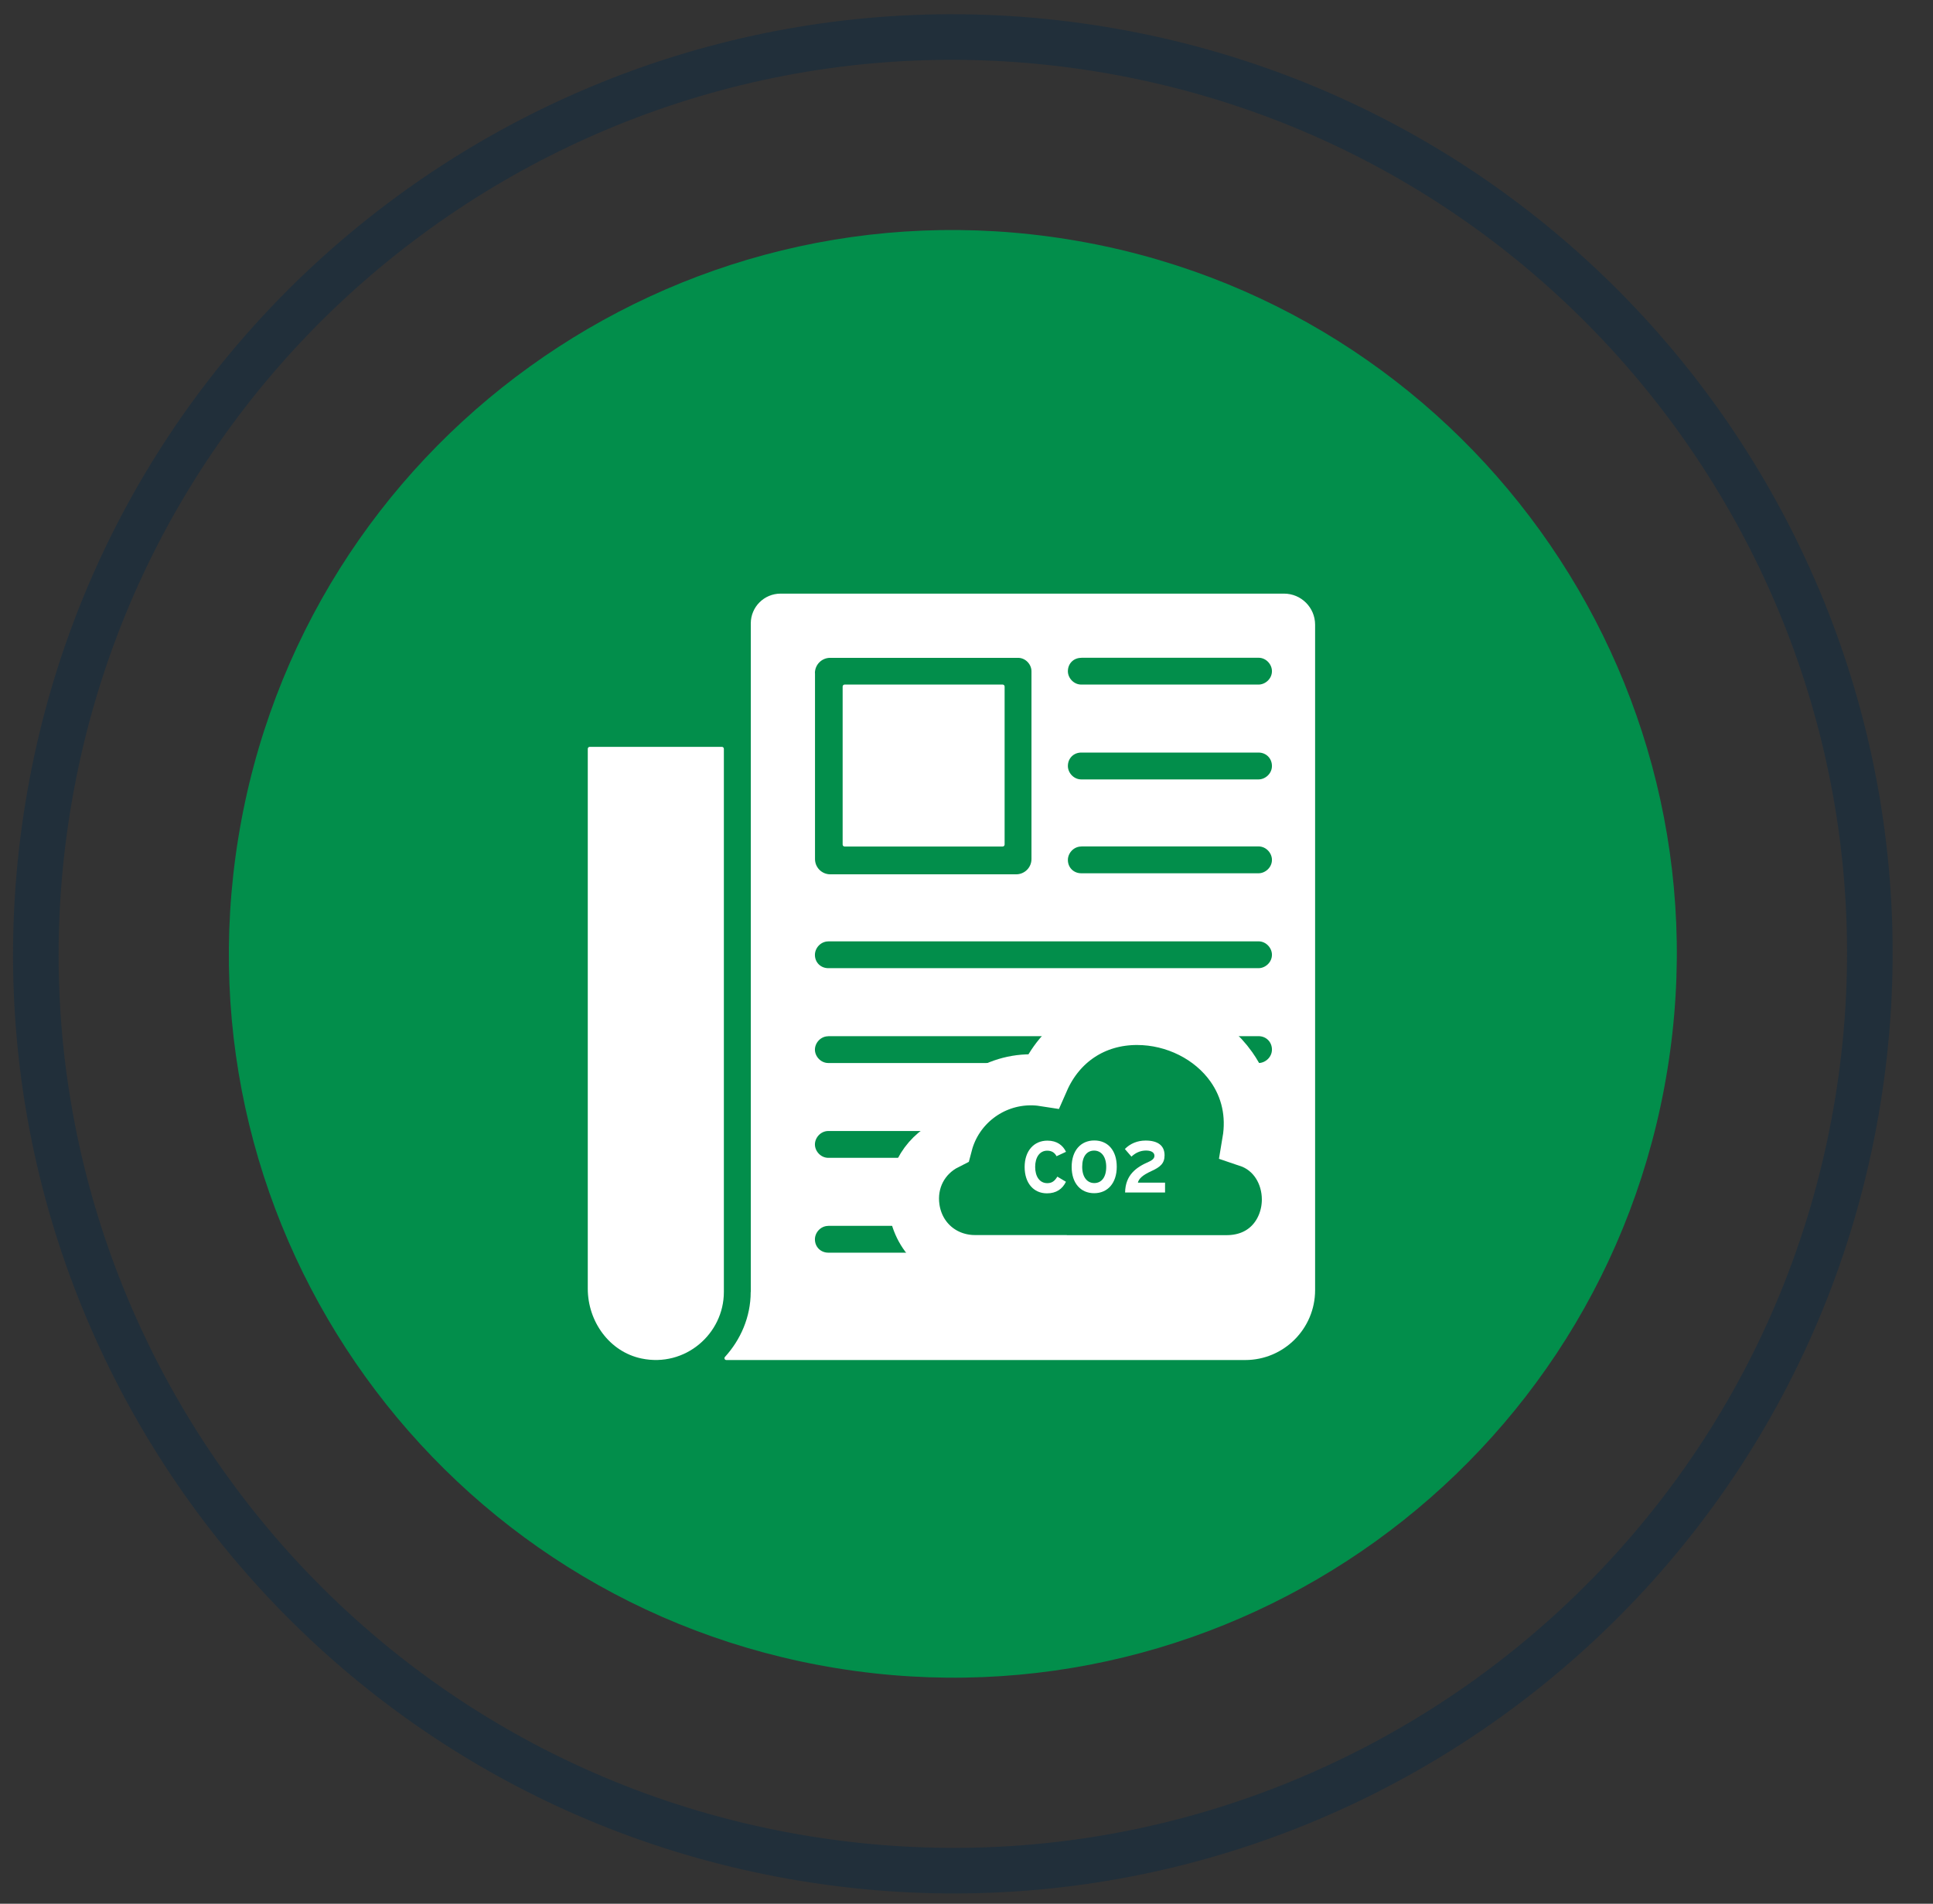 <?xml version="1.0" encoding="UTF-8"?>
<svg xmlns="http://www.w3.org/2000/svg" width="67" height="66" viewBox="0 0 67 66" fill="none">
  <rect x="0" y="0" width="67" height="66" fill="#333333" stroke="none"/>
  <g clip-path="url(#clip0_777_11494)">
    <path d="M57.793 37.089C60.014 23.41 50.725 10.522 37.047 8.302C23.369 6.082 10.48 15.37 8.26 29.048C6.04 42.727 15.328 55.615 29.006 57.835C42.685 60.055 55.573 50.767 57.793 37.089Z" fill="#028E4B"></path>
    <path d="M64.396 38.16C67.208 20.836 55.444 4.511 38.119 1.699C20.794 -1.113 4.47 10.652 1.657 27.977C-1.155 45.301 10.61 61.626 27.935 64.438C45.26 67.25 61.584 55.485 64.396 38.16Z" stroke="#212F3A" stroke-width="1.58" stroke-miterlimit="10"></path>
    <path d="M25.09 44.79V25.959C25.09 25.923 25.059 25.892 25.023 25.892H20.44C20.403 25.892 20.373 25.923 20.373 25.959V44.676C20.373 45.812 21.122 46.865 22.237 47.097C23.744 47.412 25.09 46.247 25.09 44.79Z" fill="white"></path>
    <path d="M26.02 44.79C26.02 45.665 25.666 46.45 25.129 47.041C25.09 47.083 25.117 47.15 25.176 47.15H43.16C44.5 47.15 45.583 46.063 45.583 44.726V21.658C45.583 21.062 45.101 20.58 44.505 20.58H27.056C26.485 20.58 26.023 21.042 26.023 21.613V44.79H26.02ZM37.479 22.803H43.622C43.887 22.803 44.087 23.034 44.087 23.268C44.087 23.533 43.856 23.733 43.622 23.733H37.479C37.214 23.733 37.014 23.502 37.014 23.271C37.014 23.006 37.211 22.806 37.479 22.806V22.803ZM37.479 26.09H43.622C43.887 26.09 44.087 26.291 44.087 26.556C44.087 26.82 43.856 27.021 43.622 27.021H37.479C37.214 27.021 37.014 26.79 37.014 26.556C37.014 26.291 37.211 26.09 37.479 26.09ZM37.479 29.344H43.622C43.887 29.344 44.087 29.576 44.087 29.81C44.087 30.074 43.856 30.275 43.622 30.275H37.479C37.214 30.275 37.014 30.077 37.014 29.812C37.014 29.581 37.211 29.347 37.479 29.347V29.344ZM28.246 23.335C28.246 23.042 28.483 22.806 28.775 22.806H35.286C35.551 22.806 35.752 23.037 35.752 23.271V29.782C35.752 30.074 35.515 30.311 35.222 30.311H28.778C28.486 30.311 28.249 30.074 28.249 29.782V23.338L28.246 23.335ZM28.711 32.635H43.622C43.887 32.635 44.087 32.866 44.087 33.1C44.087 33.364 43.856 33.565 43.622 33.565H28.711C28.447 33.565 28.246 33.367 28.246 33.103C28.246 32.869 28.444 32.637 28.711 32.637V32.635ZM28.711 35.922H43.622C43.887 35.922 44.087 36.123 44.087 36.387C44.087 36.652 43.856 36.853 43.622 36.853H28.711C28.447 36.853 28.246 36.621 28.246 36.39C28.246 36.156 28.444 35.925 28.711 35.925V35.922ZM28.711 39.21H43.622C43.887 39.21 44.087 39.41 44.087 39.675C44.087 39.94 43.856 40.14 43.622 40.14H28.711C28.447 40.14 28.246 39.909 28.246 39.675C28.246 39.444 28.444 39.21 28.711 39.21ZM28.711 42.497H43.622C43.887 42.497 44.087 42.728 44.087 42.962C44.087 43.227 43.856 43.428 43.622 43.428H28.711C28.447 43.428 28.246 43.23 28.246 42.965C28.246 42.731 28.444 42.5 28.711 42.5V42.497Z" fill="white"></path>
    <path d="M29.274 23.733H34.754C34.79 23.733 34.821 23.764 34.821 23.8V29.28C34.821 29.317 34.79 29.347 34.754 29.347H29.274C29.238 29.347 29.207 29.317 29.207 29.28V23.8C29.207 23.764 29.238 23.733 29.274 23.733Z" fill="white"></path>
    <path fill-rule="evenodd" clip-rule="evenodd" d="M33.804 43.703C32.718 43.703 31.846 42.957 31.687 41.887C31.547 40.943 32.007 40.082 32.826 39.669C33.166 38.371 34.353 37.435 35.732 37.435C35.88 37.435 36.025 37.446 36.167 37.468C36.749 36.142 37.947 35.343 39.41 35.343C40.711 35.343 41.964 35.972 42.68 36.986C43.212 37.739 43.407 38.638 43.249 39.575C44.154 39.878 44.622 40.733 44.622 41.583C44.622 42.639 43.895 43.706 42.508 43.706H33.799L33.804 43.703Z" fill="#028E4B" stroke="white" stroke-width="1.77" stroke-miterlimit="10"></path>
    <path d="M36.95 39.931L36.621 40.084C36.557 39.962 36.456 39.892 36.298 39.892C36.033 39.892 35.88 40.126 35.88 40.455C35.88 40.784 36.033 41.018 36.3 41.018C36.459 41.018 36.554 40.948 36.649 40.792L36.947 40.97C36.824 41.221 36.612 41.371 36.289 41.371C35.827 41.371 35.515 41.018 35.515 40.458C35.515 39.898 35.838 39.544 36.303 39.544C36.638 39.544 36.841 39.706 36.952 39.937L36.95 39.931Z" fill="white"></path>
    <path d="M38.708 40.449C38.708 41.023 38.387 41.366 37.925 41.366C37.462 41.366 37.145 41.026 37.145 40.455C37.145 39.884 37.465 39.538 37.93 39.538C38.395 39.538 38.708 39.878 38.708 40.449ZM38.343 40.455C38.343 40.096 38.17 39.889 37.922 39.889C37.674 39.889 37.51 40.09 37.51 40.449C37.51 40.809 37.682 41.015 37.93 41.015C38.178 41.015 38.343 40.814 38.343 40.455Z" fill="white"></path>
    <path d="M40.385 41.341H38.997C39.008 40.733 39.379 40.469 39.813 40.279C39.967 40.212 40.014 40.143 40.014 40.068C40.014 39.976 39.936 39.887 39.722 39.887C39.507 39.887 39.343 39.981 39.217 40.098L38.989 39.834C39.176 39.644 39.426 39.541 39.708 39.541C40.128 39.541 40.365 39.711 40.365 40.051C40.365 40.338 40.212 40.461 39.908 40.6C39.593 40.745 39.474 40.864 39.44 41.001H40.382V41.344L40.385 41.341Z" fill="white"></path>
  </g>
  <defs>
    <clipPath id="clip0_777_11494">
      <rect width="66.054" height="65.758" fill="white" transform="translate(0 0.187)"></rect>
    </clipPath>
  </defs>
</svg>
